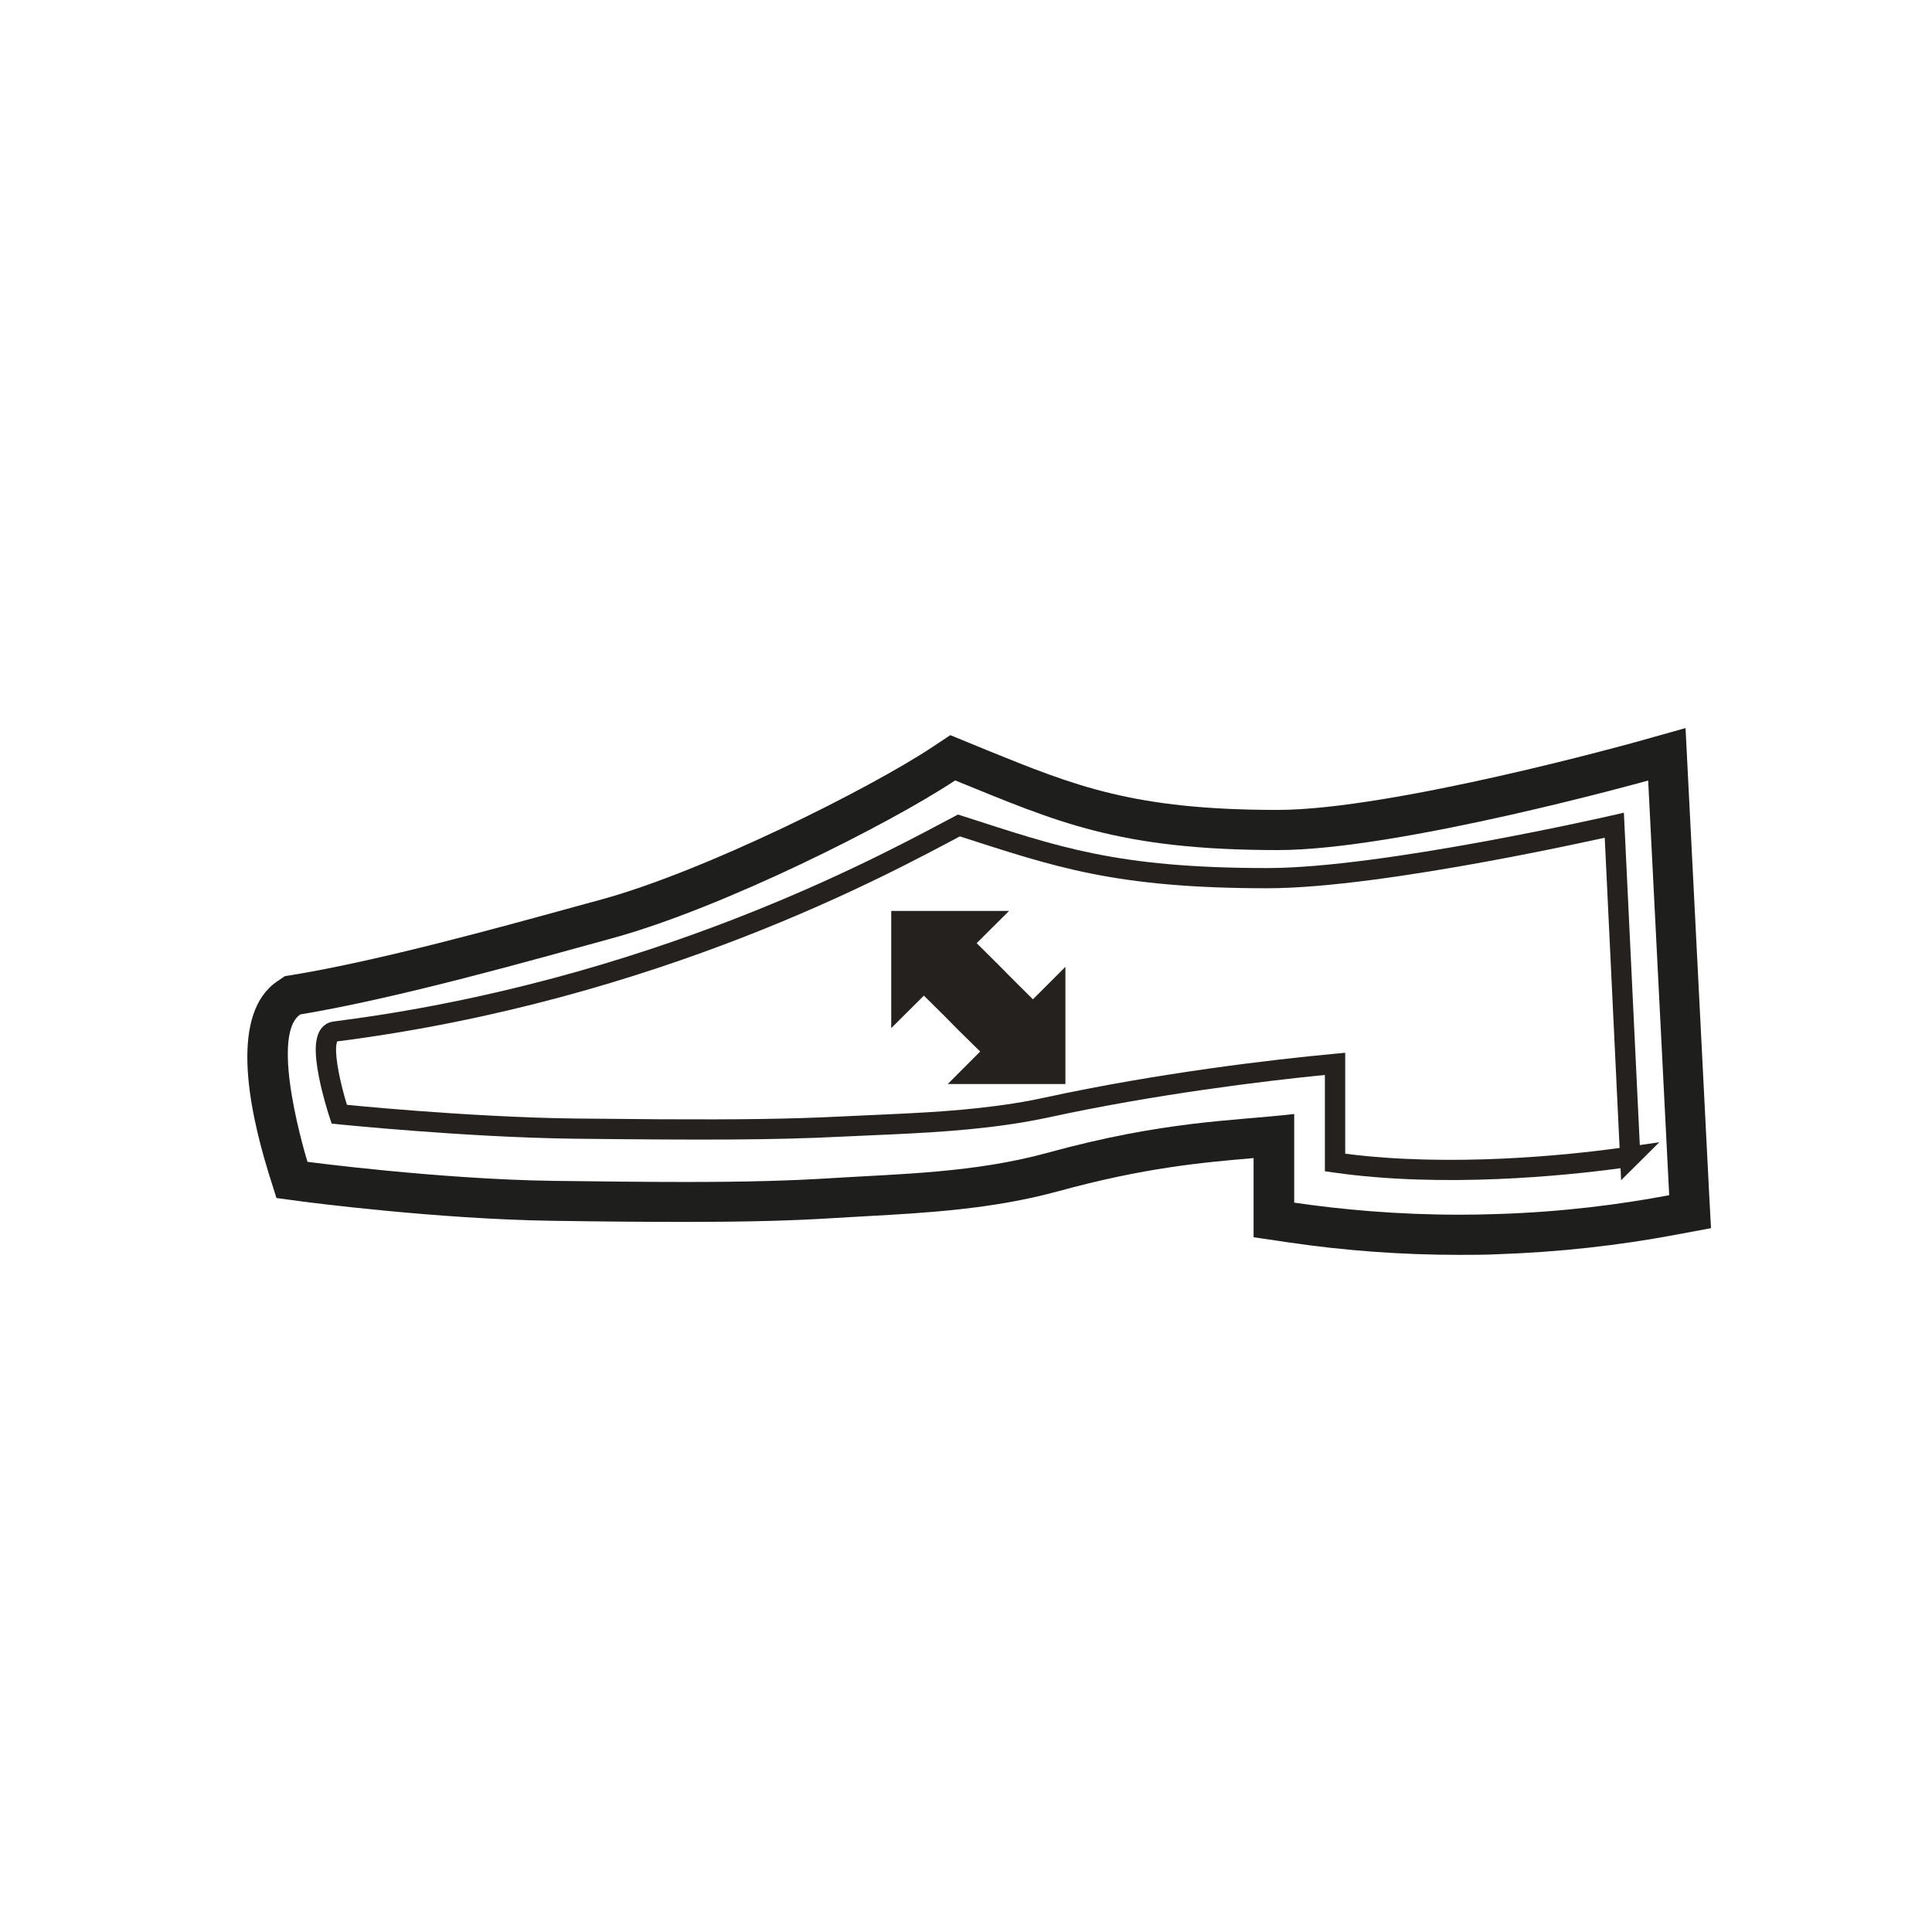 <svg width="33" height="33" viewBox="0 0 33 33" fill="none" xmlns="http://www.w3.org/2000/svg">
<path d="M28.009 19.559L28.343 19.51L27.69 20.159L27.68 19.954C26.743 20.081 24.652 20.296 22.779 20.027L22.63 20.006V18.361C21.571 18.466 19.727 18.692 17.916 19.085C17.017 19.278 16.102 19.336 15.238 19.376L14.394 19.414C13.219 19.474 12.002 19.474 9.805 19.45C8.868 19.438 7.861 19.376 7.089 19.317C6.703 19.288 6.375 19.26 6.144 19.238C6.028 19.228 5.936 19.219 5.874 19.213C5.842 19.21 5.818 19.207 5.802 19.206C5.794 19.205 5.788 19.204 5.783 19.204C5.781 19.204 5.78 19.203 5.779 19.203H5.777L5.665 19.192L5.63 19.085C5.629 19.084 5.629 19.083 5.629 19.081C5.628 19.078 5.626 19.075 5.624 19.069C5.621 19.059 5.616 19.044 5.61 19.024C5.598 18.986 5.581 18.931 5.563 18.865C5.525 18.734 5.478 18.556 5.444 18.376C5.41 18.199 5.384 18.006 5.396 17.848C5.402 17.77 5.418 17.684 5.459 17.611C5.505 17.53 5.582 17.463 5.693 17.449L6.209 17.378C11.496 16.606 15.26 14.492 16.298 13.947L16.363 13.913L16.432 13.935C18.07 14.461 19.055 14.827 21.651 14.827C22.625 14.827 24.091 14.604 25.324 14.378C25.939 14.265 26.492 14.153 26.891 14.068C27.09 14.026 27.251 13.991 27.363 13.966C27.418 13.954 27.461 13.944 27.49 13.938C27.505 13.934 27.516 13.931 27.523 13.93C27.527 13.929 27.53 13.929 27.532 13.928C27.533 13.928 27.534 13.928 27.534 13.928H27.535L27.737 13.881L28.009 19.559ZM16.395 14.286C15.234 14.9 11.265 17.085 5.759 17.788C5.753 17.803 5.746 17.829 5.742 17.874C5.734 17.985 5.752 18.141 5.785 18.311C5.817 18.478 5.86 18.645 5.896 18.771C5.907 18.808 5.918 18.842 5.926 18.871C5.987 18.877 6.072 18.886 6.176 18.895C6.405 18.916 6.732 18.945 7.116 18.974C7.884 19.032 8.883 19.093 9.809 19.105L11.286 19.118C12.607 19.125 13.504 19.114 14.376 19.07L15.224 19.031C16.012 18.995 16.822 18.945 17.624 18.793L17.842 18.748C19.785 18.326 21.763 18.095 22.788 18L22.977 17.982V19.706C24.785 19.939 26.779 19.73 27.664 19.608L27.41 14.309C27.3 14.333 27.148 14.366 26.963 14.405C26.561 14.49 26.006 14.604 25.387 14.717C24.155 14.943 22.66 15.172 21.651 15.172C19.038 15.172 18.004 14.803 16.395 14.286Z" fill="#25211E"/>
<path d="M28.152 13.33L28.511 20.415C27.669 20.574 26.688 20.701 25.591 20.736C25.368 20.744 25.145 20.748 24.93 20.748C23.869 20.748 22.919 20.661 22.106 20.542V19.028C21.041 19.151 19.901 19.139 17.879 19.694C16.646 20.031 15.382 20.051 14.229 20.122C13.48 20.17 12.71 20.189 11.697 20.189C11.063 20.189 10.329 20.181 9.444 20.17C7.498 20.142 5.252 19.845 5.252 19.845C5.252 19.845 4.586 17.7 5.129 17.327C6.808 17.049 9.109 16.395 10.457 16.026C12.331 15.515 15.191 14.076 16.315 13.33C18.034 14.028 19.087 14.52 21.831 14.52C23.901 14.52 28.16 13.33 28.16 13.33M28.798 12.434L27.964 12.668C27.924 12.68 23.777 13.834 21.823 13.834C19.366 13.834 18.361 13.425 16.842 12.807L16.232 12.557L15.928 12.759C14.844 13.477 12.036 14.881 10.273 15.364L9.807 15.491C8.483 15.856 6.477 16.407 5.017 16.649L4.866 16.673L4.738 16.76C3.94 17.299 4.22 18.845 4.59 20.043L4.722 20.463L5.161 20.522C5.252 20.534 7.47 20.824 9.432 20.852C10.401 20.867 11.099 20.871 11.693 20.871C12.742 20.871 13.512 20.852 14.269 20.804C14.453 20.792 14.636 20.784 14.824 20.772C15.821 20.717 16.953 20.653 18.058 20.352C19.558 19.94 20.543 19.856 21.412 19.781V21.133L22.002 21.22C22.967 21.363 23.952 21.434 24.925 21.434C25.149 21.434 25.376 21.434 25.607 21.422C26.62 21.387 27.637 21.276 28.63 21.089L29.225 20.978L29.193 20.38L28.79 12.434H28.798Z" fill="#1E1E1C"/>
<path fill-rule="evenodd" clip-rule="evenodd" d="M17.276 16.704L17.049 16.474L16.682 16.11L17.236 15.559H15.223V17.561L15.781 17.006L16.148 17.37L16.375 17.6L16.742 17.961L16.188 18.516H18.198V16.514L17.643 17.069L17.276 16.704Z" fill="#25211E"/>
</svg>
